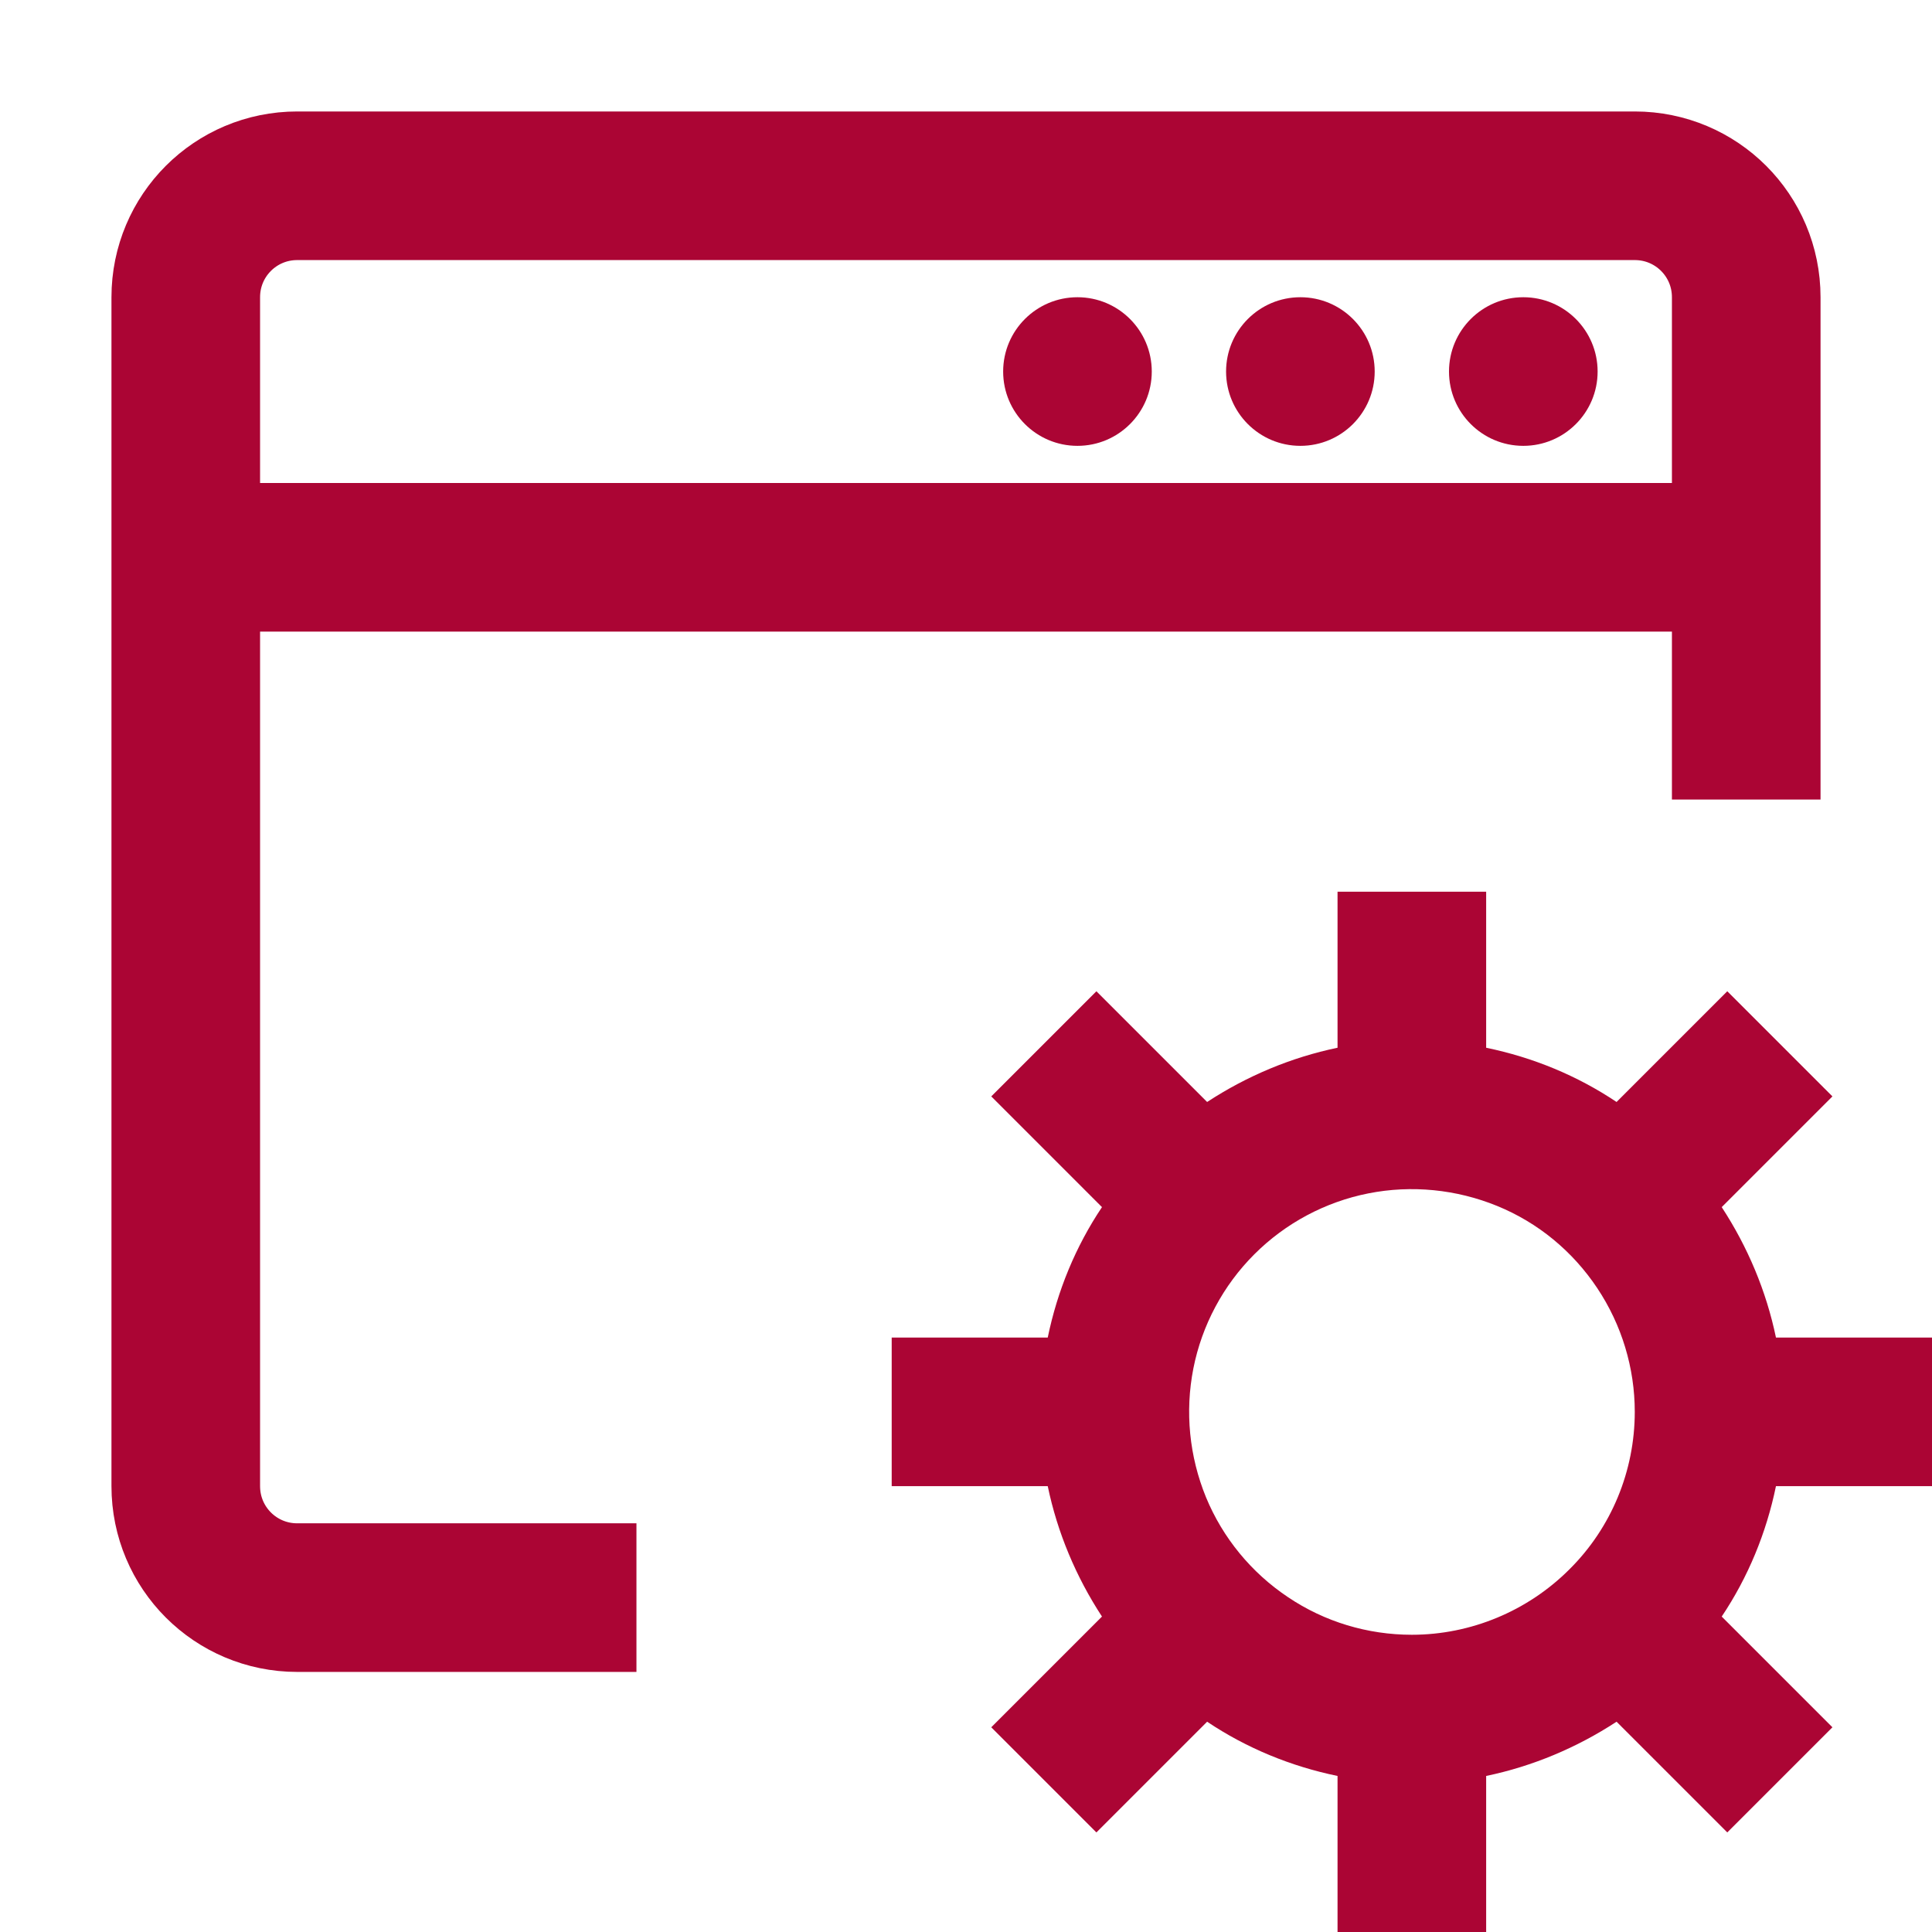 <svg xmlns="http://www.w3.org/2000/svg" id="Layer_1" data-name="Layer 1" viewBox="0 0 52 52"><defs><style>      .cls-1 {        fill: none;        stroke: #ab0534;        stroke-miterlimit: 10;        stroke-width: 4px;      }      .cls-2 {        fill: #ab0534;        stroke-width: 0px;      }    </style></defs><path class="cls-2" d="M52,40v-4h-4.2c-.26-1.25-.76-2.44-1.46-3.51l2.98-2.98-2.83-2.83-2.98,2.98c-1.06-.71-2.25-1.2-3.51-1.46v-4.2h-4v4.2c-1.25.26-2.44.76-3.51,1.46l-2.98-2.98-2.83,2.83,2.98,2.98c-.71,1.06-1.2,2.25-1.46,3.51h-4.2v4h4.2c.26,1.25.76,2.44,1.46,3.51l-2.98,2.98,2.83,2.83,2.98-2.98c1.06.71,2.25,1.2,3.51,1.46v4.2h4v-4.2c1.25-.26,2.44-.76,3.51-1.46l2.98,2.98,2.83-2.83-2.98-2.98c.71-1.06,1.2-2.25,1.46-3.51h4.2ZM38,44c-1.19,0-2.35-.35-3.33-1.01-.99-.66-1.76-1.6-2.21-2.69-.45-1.1-.57-2.3-.34-3.47.23-1.16.8-2.23,1.64-3.07.84-.84,1.91-1.41,3.07-1.64,1.16-.23,2.37-.11,3.47.34,1.1.45,2.03,1.22,2.69,2.21.66.99,1.01,2.15,1.01,3.33,0,1.59-.63,3.12-1.76,4.24-1.12,1.12-2.65,1.76-4.24,1.76Z"></path><path class="cls-1" d="M17.13,43h-9.13c-1.66,0-3-1.34-3-3V8c0-1.66,1.34-3,3-3h36c1.66,0,3,1.34,3,3v13.52"></path><line class="cls-1" x1="5" y1="15" x2="47" y2="15"></line><circle class="cls-2" cx="41" cy="10" r="2"></circle><circle class="cls-2" cx="35" cy="10" r="2"></circle><circle class="cls-2" cx="29" cy="10" r="2"></circle></svg>